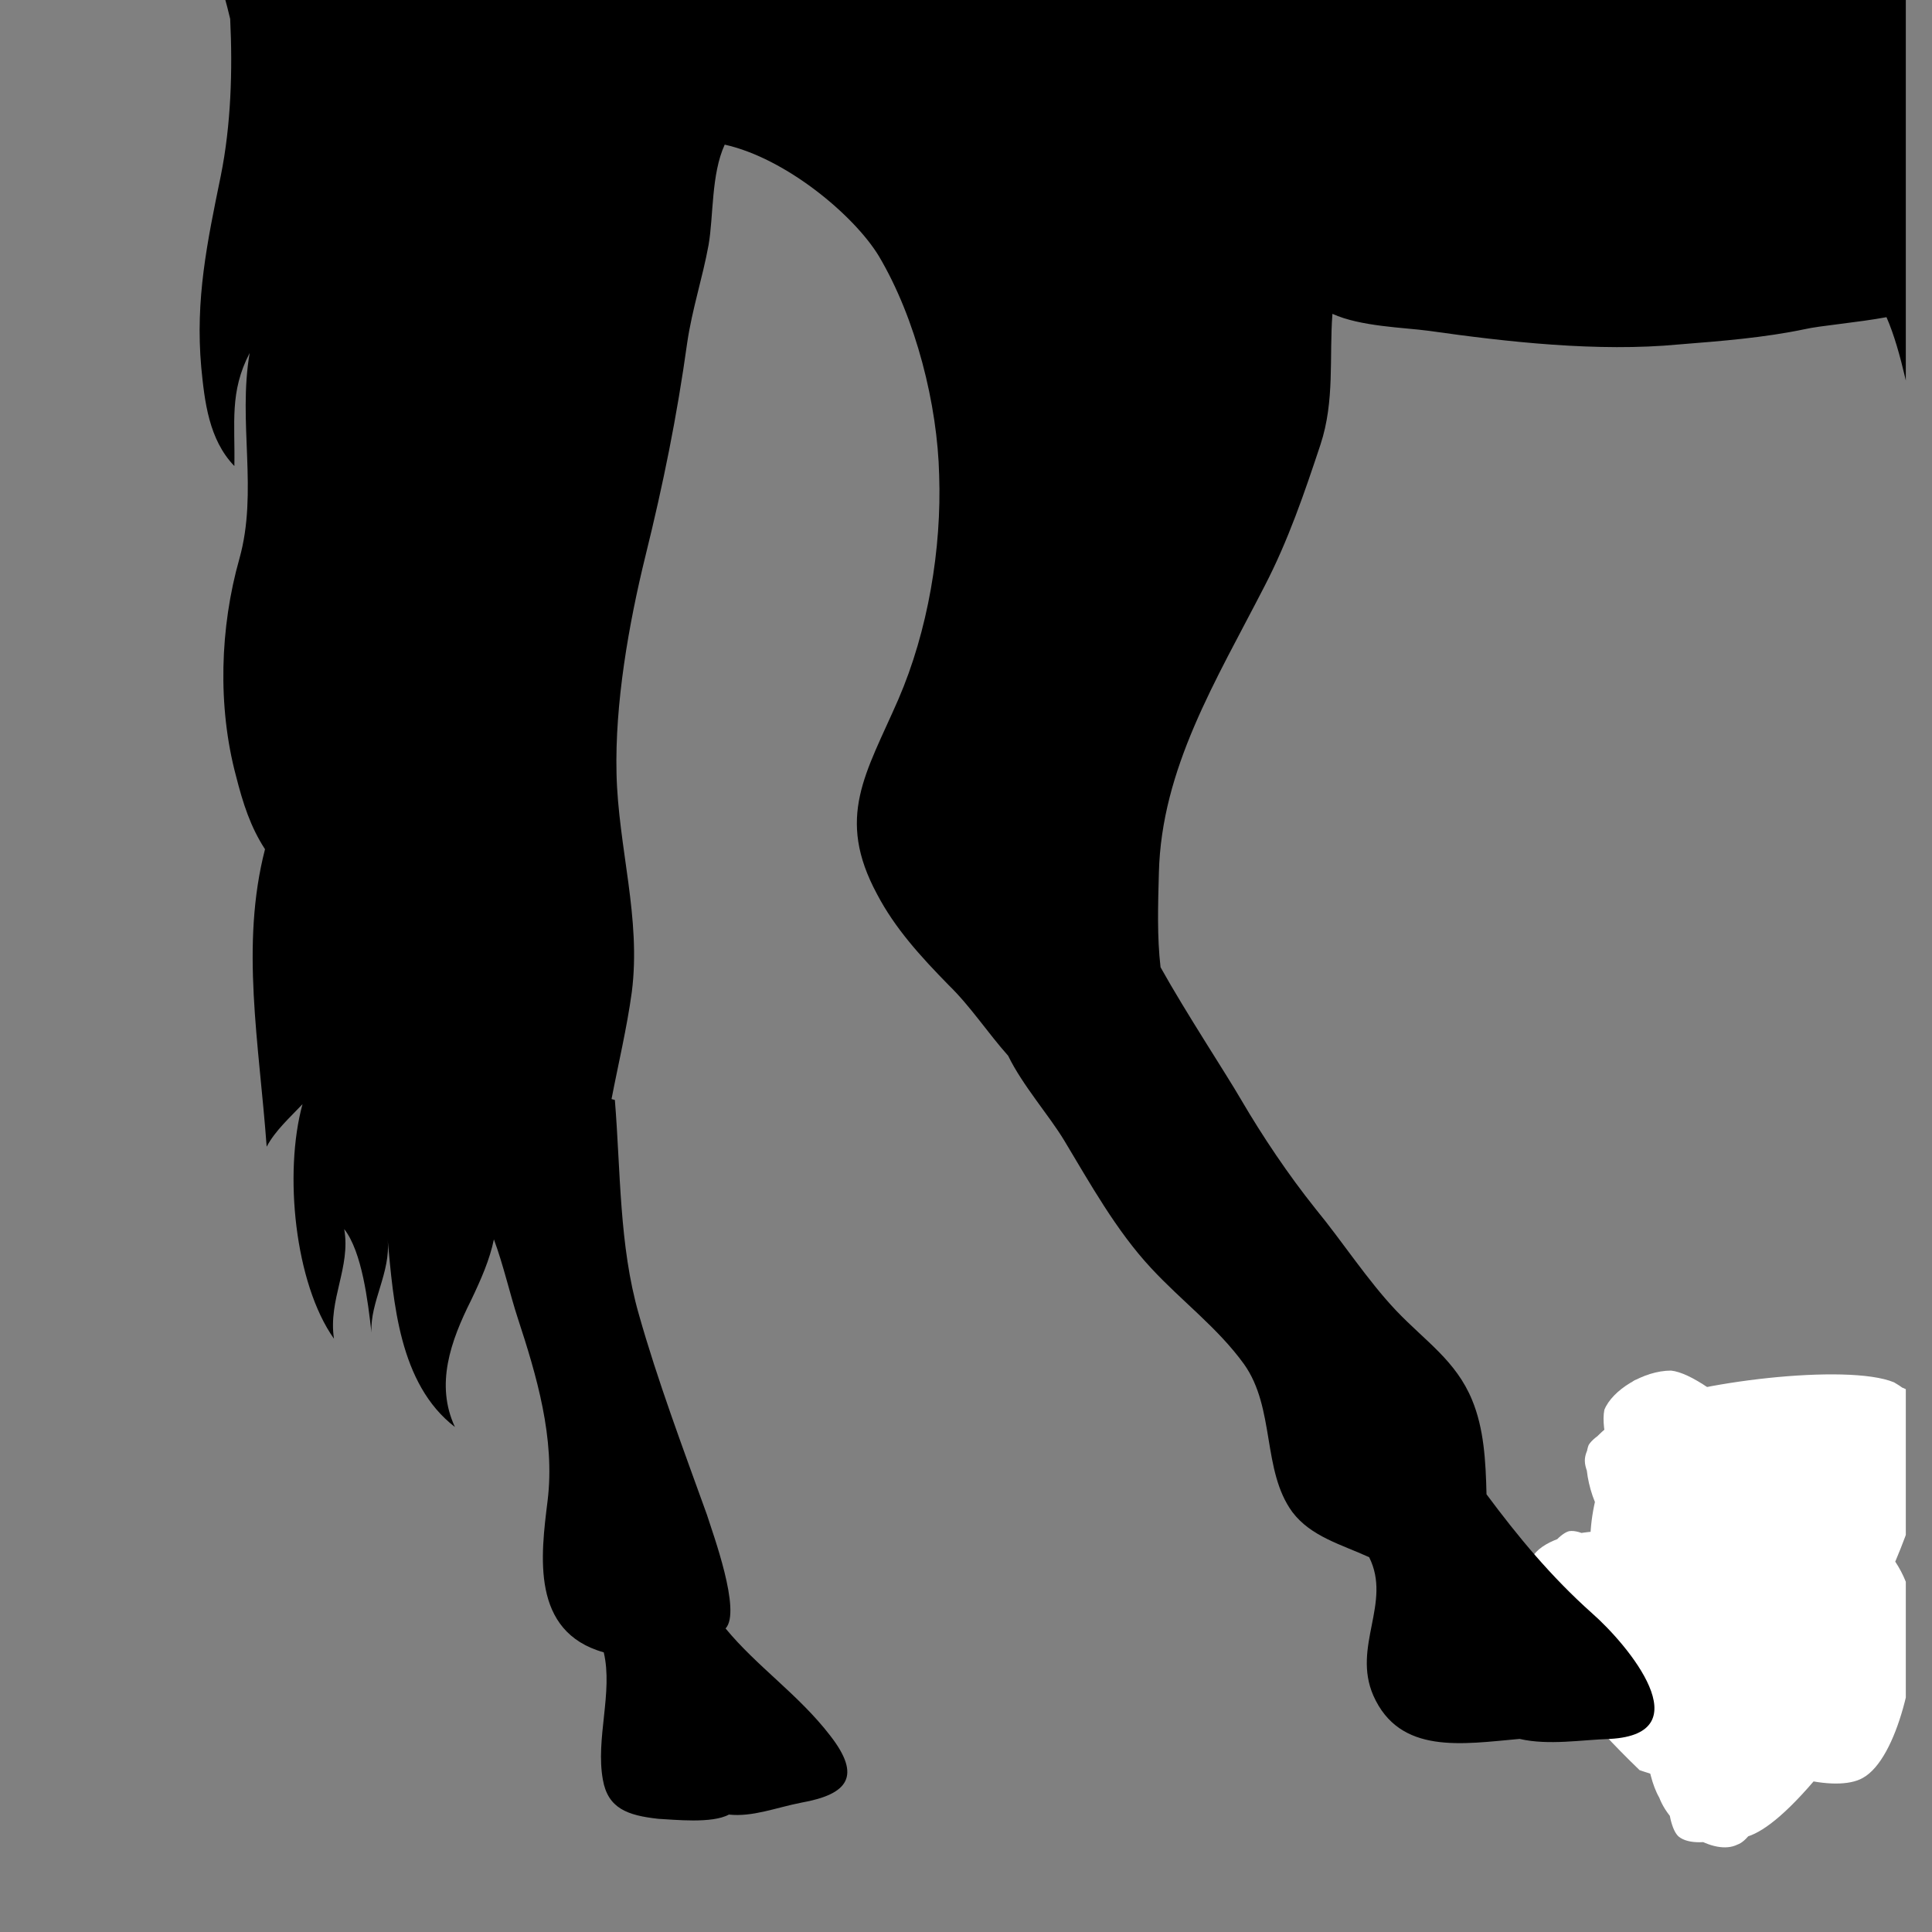 <svg xmlns="http://www.w3.org/2000/svg" xmlns:xlink="http://www.w3.org/1999/xlink" width="48" zoomAndPan="magnify" viewBox="0 0 36 36" height="48" preserveAspectRatio="xMidYMid meet" version="1.2"><rect x="0" y="0" width="36" height="36" fill="#808080" stroke="none"/><defs><clipPath id="ba32399c8e"><path d="M 29.504 25.586 L 35.512 25.586 L 35.512 34.461 L 29.504 34.461 Z M 29.504 25.586 "/></clipPath><clipPath id="d6d1f4d7eb"><path d="M 34.637 32.109 C 32.961 34.441 32.375 34.371 32.082 34.152 C 31.645 33.859 31.426 33.203 31.281 32.473 C 31.062 31.453 31.062 28.898 31.645 28.387 C 31.938 28.094 32.668 28.242 32.961 28.387 C 33.25 28.531 33.398 28.898 33.469 29.336 C 33.688 30.211 33.762 32.91 33.105 33.641 C 32.742 34.152 31.645 34.516 31.281 34.223 C 30.77 33.785 31.137 29.773 31.793 29.117 C 32.156 28.75 32.887 28.75 33.324 29.043 C 33.762 29.336 34.418 30.723 34.273 31.16 C 34.129 31.379 33.324 31.598 33.105 31.453 C 32.961 31.305 33.25 30.211 33.25 30.211 C 33.324 30.211 33.543 32.398 33.105 32.836 C 32.668 33.129 31.355 33.129 31.137 32.691 C 30.699 32.035 32.594 27.73 33.25 27.582 C 33.543 27.582 34.055 28.242 34.055 28.461 C 33.98 28.75 33.18 29.188 32.961 29.043 C 32.668 28.898 32.961 27.949 32.742 27.656 C 32.523 27.363 31.574 27.512 31.574 27.363 C 31.574 27.219 32.523 26.781 32.887 26.855 C 33.324 26.926 33.762 27.512 33.906 27.875 C 33.98 28.168 33.906 28.531 33.688 28.75 C 33.324 29.117 31.426 29.629 30.988 29.262 C 30.625 28.969 30.551 27.73 30.844 27.438 C 31.062 27.145 31.863 27.074 32.301 27.145 C 32.668 27.293 33.18 27.875 33.25 28.242 C 33.25 28.605 32.887 29.262 32.594 29.48 C 32.156 29.773 31.426 29.699 30.988 29.555 C 30.551 29.406 30.039 29.043 29.895 28.68 C 29.75 28.387 29.82 27.801 30.113 27.512 C 30.477 27.145 31.938 26.781 32.23 27.074 C 32.523 27.293 32.301 28.68 32.082 28.824 C 31.863 28.898 31.062 28.312 30.918 27.949 C 30.77 27.656 30.844 27.074 31.062 26.781 C 31.281 26.488 31.719 26.27 32.082 26.27 C 32.594 26.27 33.324 26.562 33.543 26.926 C 33.762 27.219 33.762 27.801 33.617 28.094 C 33.469 28.461 33.105 28.75 32.668 28.824 C 32.082 28.969 30.477 28.75 30.113 28.312 C 29.82 28.023 29.82 27.438 29.969 27.145 C 30.113 26.781 30.918 26.199 31.137 26.344 C 31.426 26.488 31.5 28.75 31.207 28.824 C 30.988 28.969 29.969 28.168 29.969 27.73 C 29.895 27.293 31.062 26.199 31.207 26.344 C 31.426 26.418 31.281 28.75 30.988 28.824 C 30.699 28.898 29.531 27.73 29.531 27.219 C 29.531 26.855 30.039 26.488 30.551 26.199 C 31.5 25.758 34.418 25.395 35.293 25.758 C 35.805 26.051 36.242 26.637 36.172 27.074 C 36.172 27.438 35.586 28.094 35.223 28.242 C 34.855 28.387 34.348 28.168 34.055 27.949 C 33.762 27.656 33.617 26.781 33.762 26.418 C 33.906 26.125 34.418 25.758 34.785 25.758 C 35.148 25.688 35.66 25.906 35.879 26.125 C 36.098 26.418 36.316 27 36.172 27.293 C 36.023 27.73 35.512 28.023 34.93 28.242 C 33.906 28.68 30.918 29.117 30.113 28.531 C 29.676 28.242 29.457 27.293 29.602 26.926 C 29.82 26.562 31.137 26.125 31.426 26.344 C 31.793 26.637 31.574 28.68 31.207 28.824 C 30.988 28.969 30.406 28.605 30.188 28.312 C 29.969 28.023 29.895 27.438 30.039 27.145 C 30.188 26.781 31.062 26.199 31.207 26.344 C 31.5 26.488 31.137 28.75 30.844 28.824 C 30.625 28.898 29.895 28.168 29.895 27.73 C 29.82 27.293 30.406 26.562 30.844 26.344 C 31.355 26.051 32.375 26.125 32.887 26.344 C 33.25 26.562 33.617 26.855 33.688 27.219 C 33.762 27.582 33.543 28.312 33.25 28.605 C 32.887 28.898 31.863 28.898 31.5 28.605 C 31.137 28.387 30.77 27.73 30.844 27.363 C 30.918 26.926 31.426 26.418 31.793 26.27 C 32.23 26.125 33.031 26.125 33.398 26.344 C 33.836 26.637 34.199 27.363 34.199 27.801 C 34.199 28.242 33.98 28.68 33.617 28.969 C 33.105 29.406 31.645 29.699 30.988 29.555 C 30.551 29.48 29.969 29.043 29.895 28.68 C 29.75 28.312 29.969 27.582 30.332 27.363 C 30.699 27 31.793 27 32.301 27.145 C 32.668 27.293 33.031 27.582 33.18 27.949 C 33.25 28.312 33.105 29.043 32.812 29.336 C 32.449 29.699 31.5 29.848 30.988 29.848 C 30.477 29.773 29.895 29.629 29.75 29.262 C 29.457 28.824 29.75 27.293 30.258 26.855 C 30.844 26.488 32.301 26.637 32.887 26.855 C 33.324 27 33.688 27.219 33.836 27.582 C 33.906 28.023 33.469 28.969 33.031 29.262 C 32.668 29.555 31.793 29.629 31.426 29.406 C 31.062 29.188 30.77 28.387 30.844 27.949 C 30.844 27.582 31.207 27.219 31.645 26.926 C 32.301 26.562 33.906 26.051 34.637 26.27 C 35.148 26.344 35.66 26.637 35.805 27.145 C 36.023 28.242 33.836 32.328 32.887 32.984 C 32.449 33.348 31.863 33.277 31.5 33.129 C 31.207 32.91 30.918 32.398 30.918 31.891 C 30.988 31.012 32.23 28.824 33.105 28.461 C 33.688 28.168 34.566 28.387 35.004 28.75 C 35.367 29.043 35.66 29.629 35.66 30.211 C 35.734 31.012 35.367 32.766 34.711 33.129 C 34.199 33.422 32.887 33.059 32.375 32.547 C 31.719 31.891 31.281 29.918 31.574 29.336 C 31.793 28.969 32.449 28.75 32.812 28.824 C 33.18 28.898 33.617 29.262 33.762 29.773 C 33.98 30.648 33.031 34.152 32.375 34.371 C 31.938 34.59 31.137 34.078 30.918 33.496 C 30.406 32.617 30.625 29.848 31.207 29.117 C 31.574 28.531 32.594 28.168 32.961 28.387 C 33.543 28.75 33.762 32.473 33.324 32.691 C 33.105 32.836 32.301 32.398 32.23 32.109 C 32.156 31.742 33.25 30.504 33.617 30.574 C 34.055 30.574 34.637 32.109 34.637 32.109 "/></clipPath><clipPath id="c5bcd620d4"><path d="M 29.871 25.512 L 34.09 25.512 L 34.09 31.254 L 29.871 31.254 Z M 29.871 25.512 "/></clipPath><clipPath id="71b87b66eb"><path d="M 31.793 30.211 C 29.82 26.344 30.188 25.758 30.551 25.688 C 30.918 25.539 32.082 26.27 32.156 26.637 C 32.23 27 31.645 27.656 31.355 27.801 C 31.062 27.949 30.551 27.801 30.258 27.582 C 30.039 27.363 29.82 26.637 29.895 26.27 C 30.039 25.906 30.625 25.539 31.137 25.539 C 31.863 25.613 33.543 27.293 33.906 28.023 C 34.129 28.461 34.055 28.824 33.98 29.262 C 33.906 29.848 33.688 31.16 33.25 31.234 C 32.887 31.379 31.793 30.211 31.793 30.211 "/></clipPath><clipPath id="24cdb968b0"><path d="M 28.406 28.504 L 33.309 28.504 L 33.309 33.66 L 28.406 33.66 Z M 28.406 28.504 "/></clipPath><clipPath id="48bc5c4049"><path d="M 31.062 32.691 C 30.551 31.012 28.582 30.574 28.434 29.918 C 28.363 29.48 28.945 28.605 29.238 28.531 C 29.676 28.461 30.625 29.406 30.625 29.773 C 30.625 30.137 30.039 30.648 29.676 30.723 C 29.383 30.793 28.871 30.648 28.652 30.355 C 28.434 30.066 28.363 29.336 28.582 28.969 C 28.801 28.68 29.383 28.531 29.895 28.531 C 30.625 28.605 32.156 29.406 32.742 30.137 C 33.18 30.793 33.398 31.742 33.25 32.398 C 33.18 32.836 32.812 33.566 32.449 33.641 C 32.082 33.715 31.062 32.691 31.062 32.691 "/></clipPath><clipPath id="31430d555c"><path d="M 28.57 29.801 L 32.414 29.801 L 32.414 33.285 L 28.57 33.285 Z M 28.57 29.801 "/></clipPath><clipPath id="c373c4912b"><path d="M 30.551 32.984 C 28.508 31.012 28.652 30.355 28.945 30.137 C 29.164 29.848 29.676 29.773 29.969 29.848 C 30.258 29.992 30.844 30.574 30.77 30.941 C 30.77 31.305 29.676 32.035 29.312 31.961 C 28.945 31.961 28.508 31.234 28.582 30.867 C 28.582 30.504 29.02 29.918 29.457 29.848 C 30.113 29.773 31.938 30.867 32.301 31.523 C 32.523 32.035 32.375 32.984 32.012 33.203 C 31.793 33.422 30.551 32.984 30.551 32.984 "/></clipPath><clipPath id="a9d1cb1736"><path d="M 2 0 L 35.512 0 L 35.512 35.027 L 2 35.027 Z M 2 0 "/></clipPath></defs><g id="bc4097ca61"><g clip-rule="nonzero" clip-path="url(#ba32399c8e)"><g clip-rule="nonzero" clip-path="url(#d6d1f4d7eb)"><path style=" stroke:none;fill-rule:nonzero;fill:#ffffff;fill-opacity:1;" d="M 26.609 22.84 L 39.164 22.84 L 39.164 37.352 L 26.609 37.352 Z M 26.609 22.84 "/></g></g><g clip-rule="nonzero" clip-path="url(#c5bcd620d4)"><g clip-rule="nonzero" clip-path="url(#71b87b66eb)"><path style=" stroke:none;fill-rule:nonzero;fill:#ffffff;fill-opacity:1;" d="M 26.902 22.621 L 36.898 22.621 L 36.898 34.141 L 26.902 34.141 Z M 26.902 22.621 "/></g></g><g clip-rule="nonzero" clip-path="url(#24cdb968b0)"><g clip-rule="nonzero" clip-path="url(#48bc5c4049)"><path style=" stroke:none;fill-rule:nonzero;fill:#ffffff;fill-opacity:1;" d="M 25.516 25.613 L 36.242 25.613 L 36.242 36.551 L 25.516 36.551 Z M 25.516 25.613 "/></g></g><g clip-rule="nonzero" clip-path="url(#31430d555c)"><g clip-rule="nonzero" clip-path="url(#c373c4912b)"><path style=" stroke:none;fill-rule:nonzero;fill:#ffffff;fill-opacity:1;" d="M 25.664 26.926 L 35.215 26.926 L 35.215 36.121 L 25.664 36.121 Z M 25.664 26.926 "/></g></g><g clip-rule="nonzero" clip-path="url(#a9d1cb1736)"><path style=" stroke:none;fill-rule:nonzero;fill:#000000;fill-opacity:1;" d="M 42.594 9.602 C 42.641 9.109 42.957 6.734 42.449 6.102 C 41.18 6.688 41.449 8.16 41.562 9.223 C 41.625 9.887 41.656 10.551 41.75 11.215 C 41.785 11.531 41.957 11.977 42.055 12.371 C 42.293 11.484 42.512 10.473 42.594 9.602 Z M 36.723 -39.945 C 36.77 -40.277 36.789 -40.594 36.707 -40.941 C 36.66 -41.133 36.453 -41.574 36.629 -41.766 C 37.059 -42.242 37.992 -41.008 38.152 -40.77 C 38.707 -39.898 39.34 -39.059 40.039 -38.25 C 40.848 -37.965 41.434 -37.379 42.133 -36.953 C 42.895 -36.492 43.465 -36.098 43.941 -35.367 C 44.402 -34.641 45.035 -34.008 45.367 -33.23 C 45.719 -32.473 46.051 -31.727 46.336 -30.934 C 46.574 -30.285 46.797 -29.621 46.969 -28.941 L 46.984 -28.941 C 47.652 -27.688 47.797 -26.234 48.367 -24.934 C 49.078 -23.32 49.602 -21.625 49.715 -19.852 C 49.73 -19.566 49.73 -19.266 49.73 -18.98 C 49.871 -18.203 50.141 -17.398 50.254 -16.668 C 50.43 -15.609 50.316 -14.293 50.191 -13.234 C 50.191 -13.199 50.176 -13.168 50.176 -13.137 C 51.016 -11.016 51.711 -8.973 52.172 -6.742 C 52.711 -4.176 52.855 -2.039 51.395 0.371 C 50.953 1.098 50.316 1.746 49.652 2.348 C 49.855 3.836 48.809 5.453 48.254 6.797 C 47.637 8.301 47.367 9.934 46.637 11.438 C 46.43 11.898 46.176 12.578 45.859 13.117 C 45.844 13.941 45.605 14.859 45.414 15.586 C 45.129 16.617 44.844 17.645 44.637 18.691 C 44.195 20.875 44.289 23.043 43.988 25.246 C 43.895 25.926 43.766 27.129 43.91 28.031 L 43.957 28.031 C 44.672 28.902 44.957 30.043 45.875 30.789 C 46.383 31.199 48.684 32.34 47.414 33.02 C 46.891 33.305 45.922 33.398 45.258 33.465 C 45.367 33.734 45.527 33.984 45.527 34.223 C 45.527 34.746 44.891 34.84 44.418 34.902 C 43.766 35 42.594 35.109 41.879 34.809 C 41.309 34.809 40.77 34.809 40.609 34.285 C 40.246 33.148 41.531 32.102 40.992 31.121 C 40.703 30.629 40.484 30.25 40.469 29.648 C 40.469 29.219 40.625 28.855 40.754 28.461 C 40.594 27.859 40.609 27.273 40.723 26.641 C 40.801 26.18 40.848 25.641 40.992 25.133 C 40.754 24.531 40.688 23.852 40.469 23.234 C 40.246 22.617 39.816 22.078 39.5 21.508 C 38.914 20.465 38.785 19.164 39.102 17.992 C 38.883 17.312 38.723 16.633 38.531 15.996 C 37.977 14.191 37.215 12.5 36.52 10.758 C 36.168 9.887 35.945 8.953 35.723 8.051 C 35.598 7.527 35.438 6.562 35.152 5.91 C 34.629 6.008 33.902 6.07 33.633 6.133 C 32.871 6.293 32.078 6.355 31.285 6.418 C 29.777 6.562 28.078 6.371 26.621 6.164 C 26.16 6.102 25.352 6.086 24.828 5.848 C 24.766 6.656 24.875 7.465 24.605 8.285 C 24.305 9.188 24.004 10.074 23.559 10.93 C 22.656 12.688 21.641 14.32 21.594 16.266 C 21.578 16.867 21.559 17.453 21.625 18.023 C 22.102 18.879 22.844 20.004 23.129 20.496 C 23.527 21.176 24.004 21.887 24.512 22.523 C 25.02 23.141 25.477 23.852 26.016 24.422 C 26.559 24.992 27.129 25.355 27.43 26.086 C 27.652 26.621 27.684 27.223 27.699 27.844 C 28.285 28.633 28.902 29.379 29.664 30.059 C 30.348 30.66 31.711 32.309 30 32.402 C 29.477 32.418 28.855 32.527 28.316 32.402 C 27.254 32.496 26.082 32.703 25.59 31.594 C 25.191 30.676 25.938 29.867 25.512 29.016 C 24.988 28.777 24.43 28.633 24.082 28.176 C 23.512 27.398 23.766 26.242 23.18 25.418 C 22.688 24.738 22.02 24.246 21.449 23.629 C 20.801 22.934 20.309 22.047 19.832 21.254 C 19.547 20.781 19.055 20.227 18.785 19.672 C 18.402 19.242 18.086 18.754 17.676 18.355 C 17.152 17.82 16.676 17.297 16.344 16.664 C 15.566 15.223 16.137 14.414 16.738 13.035 C 17.293 11.754 17.547 10.219 17.5 8.855 C 17.469 7.543 17.07 5.941 16.375 4.77 C 15.914 4.012 14.645 2.949 13.504 2.695 C 13.25 3.25 13.297 4.027 13.203 4.566 C 13.09 5.184 12.898 5.754 12.805 6.387 C 12.613 7.766 12.359 9.016 12.027 10.359 C 11.711 11.645 11.457 13.117 11.488 14.414 C 11.52 15.793 11.949 17.105 11.773 18.484 C 11.68 19.164 11.52 19.828 11.395 20.48 L 11.457 20.496 C 11.566 21.824 11.535 23.203 11.902 24.484 C 12.25 25.719 12.727 26.988 13.172 28.223 C 13.281 28.57 13.82 30.027 13.52 30.344 C 14.105 31.055 14.883 31.578 15.469 32.34 C 16.059 33.098 15.805 33.434 14.93 33.59 C 14.453 33.684 14.027 33.859 13.582 33.812 C 13.266 33.984 12.566 33.906 12.266 33.891 C 11.695 33.828 11.328 33.699 11.234 33.164 C 11.094 32.402 11.426 31.531 11.25 30.789 C 9.887 30.406 10.078 28.98 10.203 27.969 C 10.348 26.797 9.996 25.625 9.648 24.562 C 9.508 24.137 9.379 23.566 9.203 23.094 C 9.125 23.473 8.965 23.836 8.777 24.23 C 8.395 24.992 8.109 25.801 8.477 26.59 C 7.43 25.785 7.332 24.246 7.223 23.094 C 7.285 23.711 6.891 24.262 6.922 24.832 C 6.855 24.246 6.746 23.328 6.414 22.902 C 6.539 23.613 6.113 24.215 6.223 24.945 C 5.492 23.914 5.285 21.855 5.637 20.574 C 5.398 20.828 5.129 21.066 4.969 21.367 C 4.828 19.434 4.477 17.613 4.938 15.824 C 4.668 15.41 4.527 14.969 4.398 14.461 C 4.051 13.164 4.098 11.691 4.461 10.41 C 4.812 9.156 4.43 7.875 4.652 6.578 C 4.273 7.305 4.383 7.875 4.367 8.684 C 3.891 8.191 3.812 7.48 3.75 6.844 C 3.637 5.578 3.859 4.52 4.113 3.281 C 4.305 2.332 4.336 1.305 4.289 0.352 C 4.223 0.07 4.145 -0.199 4.066 -0.469 C 3.145 -3.461 1.066 -6.758 2.48 -9.969 C 3.812 -13.012 7.633 -14.895 10.633 -16.559 C 11.949 -17.855 14.453 -18.555 16.262 -18.555 C 20.656 -18.535 24.938 -17.668 29.301 -17.57 C 31.664 -17.523 33.25 -18.27 35.121 -19.473 C 36.629 -20.422 37.184 -21.672 37.469 -23.16 C 36.867 -22.812 36.297 -22.434 35.629 -22.211 C 34.695 -21.895 33.82 -21.465 32.887 -21.133 C 32.52 -21.008 32.172 -20.863 31.84 -20.723 C 31.711 -20.074 31.473 -19.328 31.062 -18.805 C 30.523 -18.156 29.602 -18.316 28.855 -18.363 C 28.445 -18.395 28.16 -18.504 28.176 -18.773 C 27.746 -18.742 27.43 -18.934 26.969 -18.98 C 26.336 -19.059 26.129 -19.473 25.906 -19.961 C 25.812 -20.137 25.73 -20.344 25.699 -20.531 C 25.191 -21.164 24.668 -22.066 24.875 -22.859 C 25.066 -23.59 25.875 -24.176 26.398 -24.742 C 27.016 -25.395 27.461 -26.199 28 -26.898 C 28.254 -27.246 28.539 -27.547 28.746 -27.926 C 29 -28.355 29.238 -28.766 29.539 -29.16 C 30.062 -29.828 30.348 -30.57 30.746 -31.285 C 30.711 -31.488 30.695 -31.695 30.664 -31.902 C 30.617 -32.488 30.664 -33.043 31.078 -33.531 C 31.25 -33.738 31.555 -33.945 31.84 -34.07 C 32.043 -34.148 32.203 -34.246 32.379 -34.355 C 32.395 -34.531 32.363 -34.703 32.395 -34.832 C 32.281 -34.801 32.156 -34.781 31.996 -34.766 C 32.125 -34.863 32.125 -35.02 32.141 -35.148 C 32.188 -35.305 32.219 -35.367 32.332 -35.496 C 32.141 -35.48 31.949 -35.512 31.773 -35.559 C 32.125 -35.559 32.141 -36.082 32.504 -36.129 C 32.535 -36.129 32.551 -36.129 32.586 -36.129 C 32.551 -36.129 32.535 -36.129 32.504 -36.129 C 32.25 -36.145 31.902 -36.398 31.758 -36.523 C 32.094 -36.59 32.297 -36.621 32.504 -36.875 C 32.68 -37.062 32.805 -37.223 33.074 -37.332 C 32.902 -37.445 32.758 -37.461 32.551 -37.508 C 32.633 -37.586 32.836 -37.727 33.012 -37.809 C 32.711 -38.027 32.488 -38.332 32.312 -38.711 C 32.062 -39.297 32.043 -39.914 31.711 -40.5 C 31.602 -40.688 31.301 -41.055 31.395 -41.293 C 31.504 -41.543 31.855 -41.387 32.012 -41.273 C 32.586 -40.895 32.695 -40.23 33.25 -39.852 C 33.727 -39.535 34.25 -39.297 34.676 -38.949 C 34.914 -39.027 35.152 -39.043 35.438 -38.934 C 35.312 -39.043 35.25 -39.184 35.137 -39.297 C 35.391 -39.375 35.66 -39.184 35.914 -39.168 C 35.773 -39.328 35.676 -39.5 35.535 -39.676 C 35.93 -39.598 36.359 -39.297 36.66 -39.012 C 36.598 -39.234 36.613 -39.582 36.723 -39.945 Z M 36.723 -39.945 "/></g></g></svg>